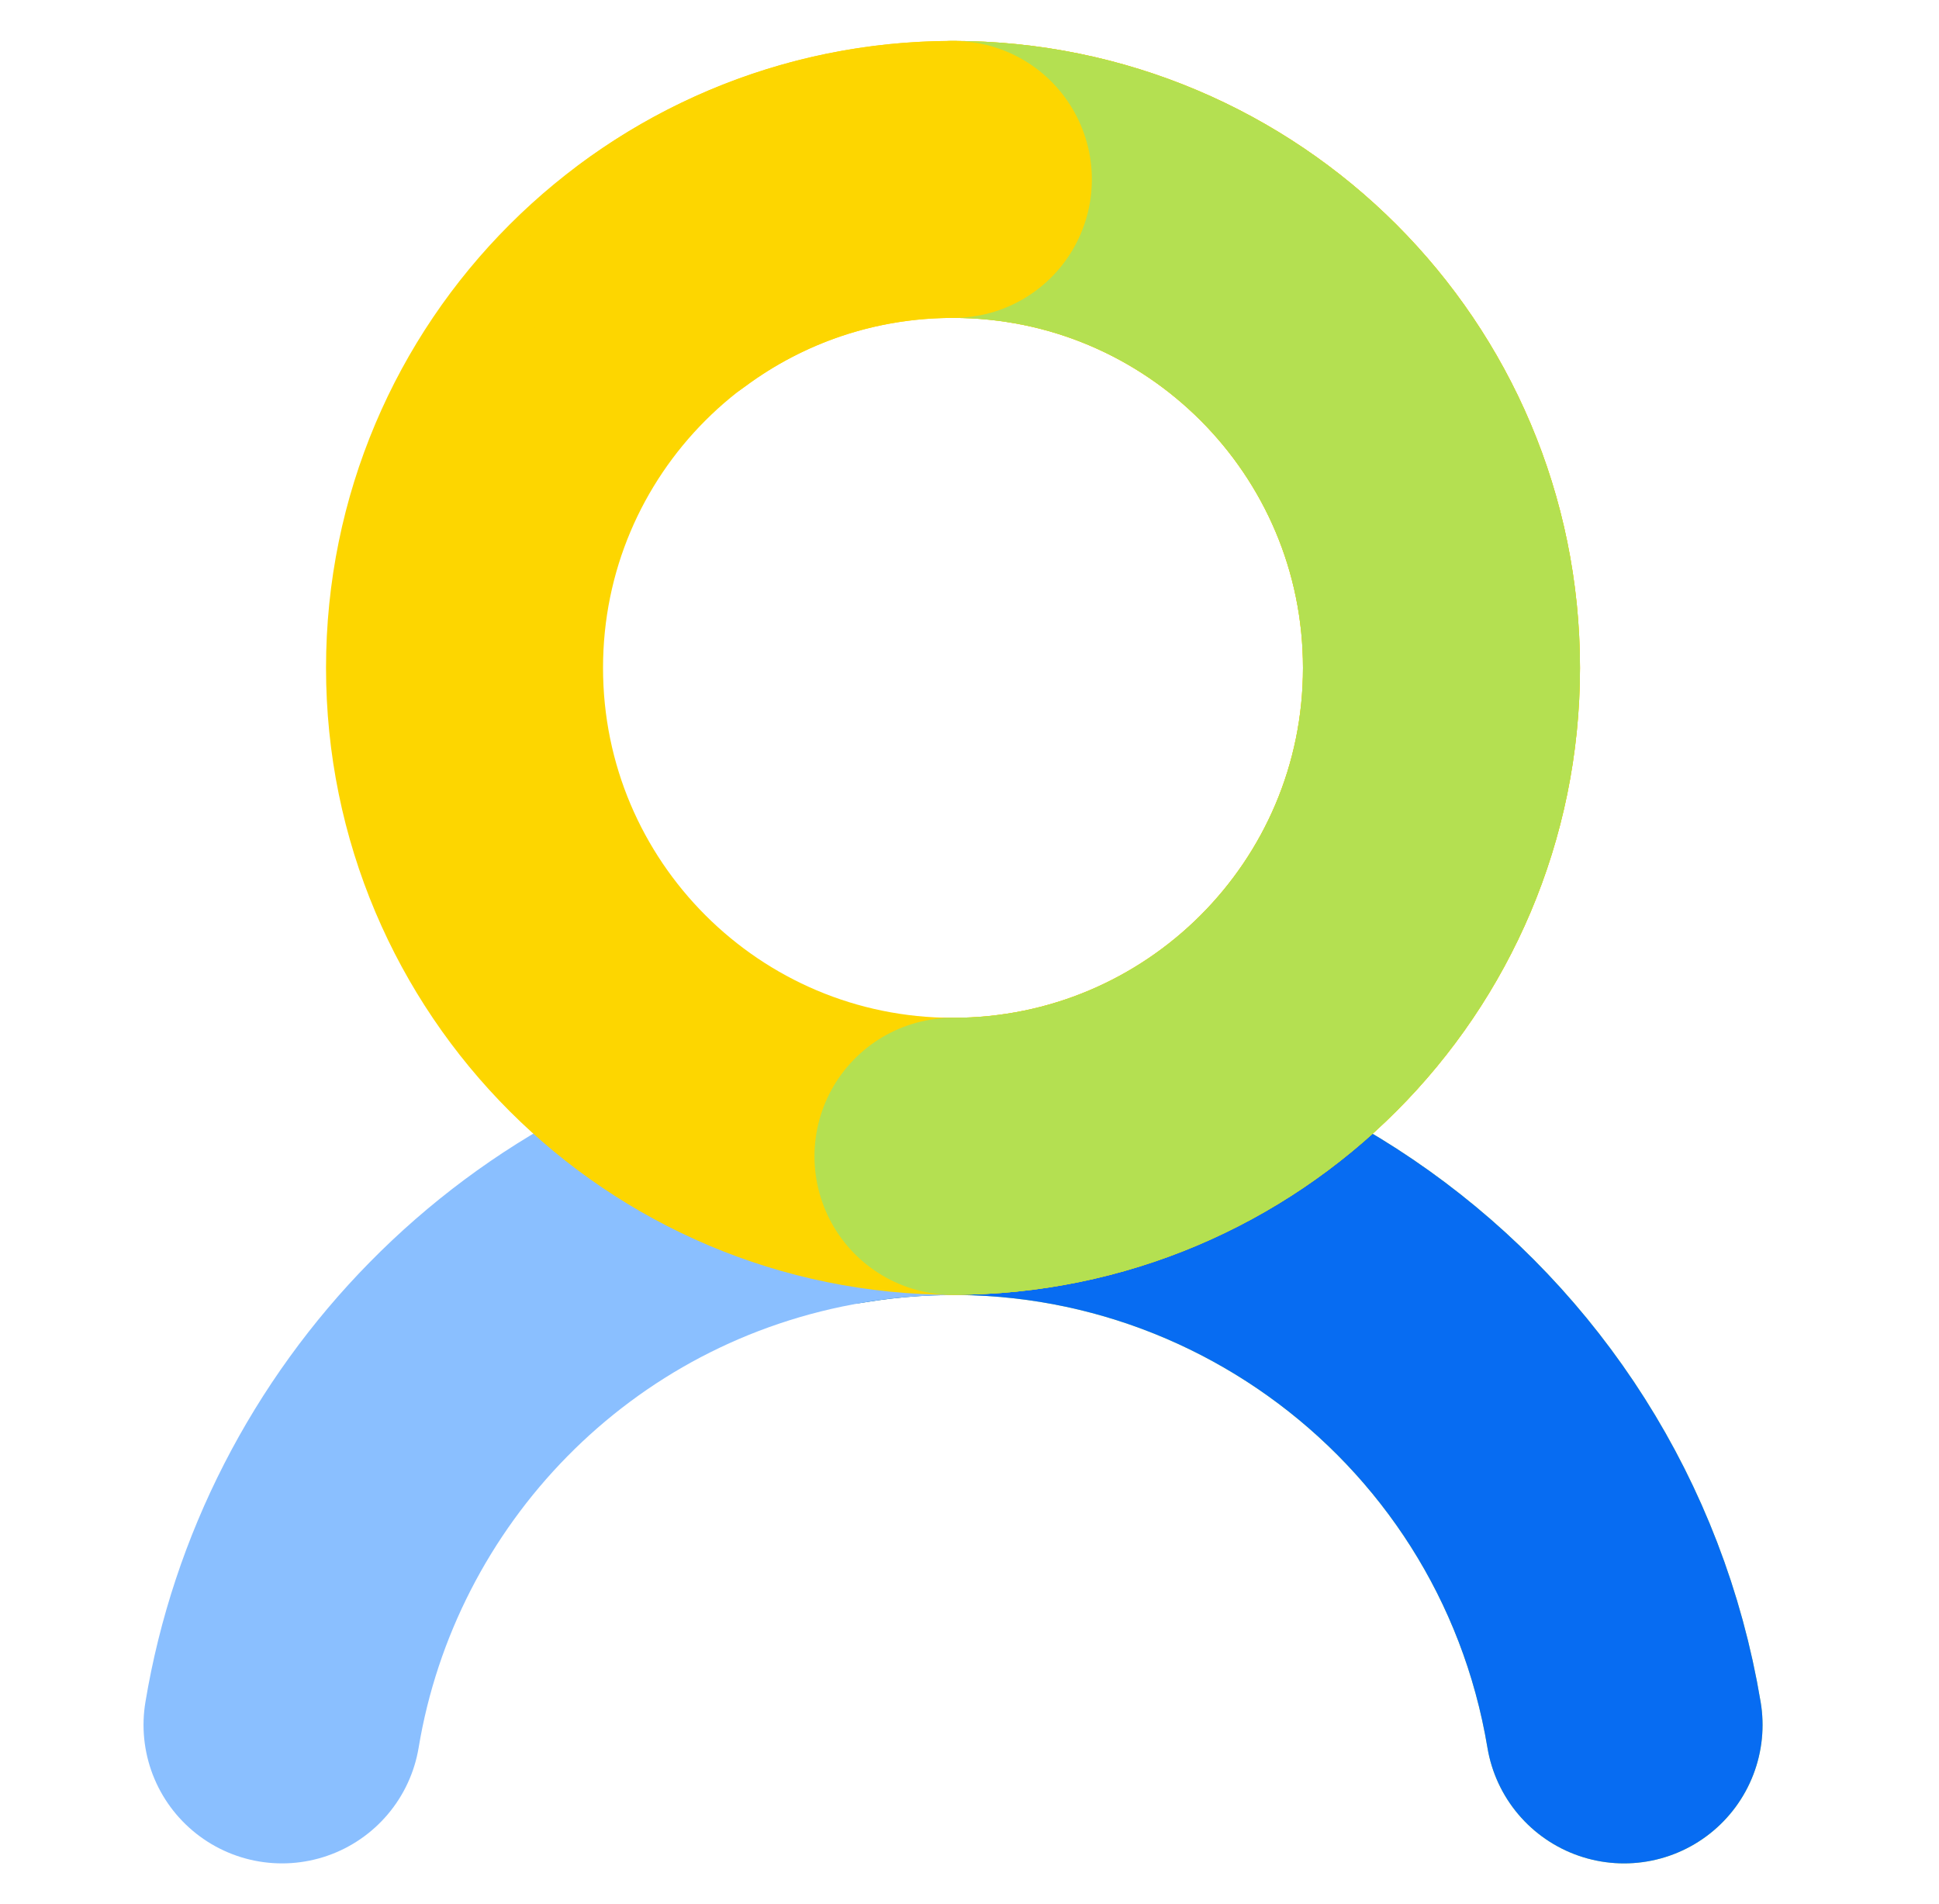 <svg width="56" height="55" viewBox="0 0 56 55" fill="none" xmlns="http://www.w3.org/2000/svg">
<path d="M24.301 33.672C35.005 31.89 45.121 39.124 46.904 49.819" stroke="#B4E051" stroke-width="8" stroke-linecap="round" stroke-linejoin="round"/>
<path d="M24.301 33.672C35.005 31.89 45.121 39.124 46.904 49.819" stroke="#076CF2" stroke-width="8" stroke-linecap="round" stroke-linejoin="round"/>
<path d="M8.145 49.819C9.481 41.769 15.796 35.085 24.3 33.672C25.021 33.549 25.732 33.473 26.443 33.435C26.813 33.416 27.192 33.407 27.562 33.407" stroke="#8ABFFF" stroke-width="8" stroke-linecap="round" stroke-linejoin="round"/>
<path d="M27.524 5.182C35.317 5.182 41.632 11.496 41.632 19.29C41.632 27.083 35.317 33.397 27.524 33.397C19.73 33.397 13.416 27.083 13.416 19.29C13.416 11.496 19.73 5.182 27.524 5.182Z" stroke="#FDD600" stroke-width="8" stroke-linecap="round" stroke-linejoin="round"/>
<path d="M27.523 5.182C35.317 5.182 41.631 11.496 41.631 19.29C41.631 27.083 35.317 33.397 27.523 33.397" stroke="#FDD600" stroke-width="8" stroke-linecap="round" stroke-linejoin="round"/>
<path d="M27.523 5.182C35.317 5.182 41.631 11.496 41.631 19.29C41.631 27.083 35.317 33.397 27.523 33.397" stroke="#B4E051" stroke-width="8" stroke-linecap="round" stroke-linejoin="round"/>
<path d="M19.152 7.941C21.494 6.206 24.395 5.182 27.534 5.182" stroke="#FDD600" stroke-width="8" stroke-linecap="round" stroke-linejoin="round"/>
</svg>

